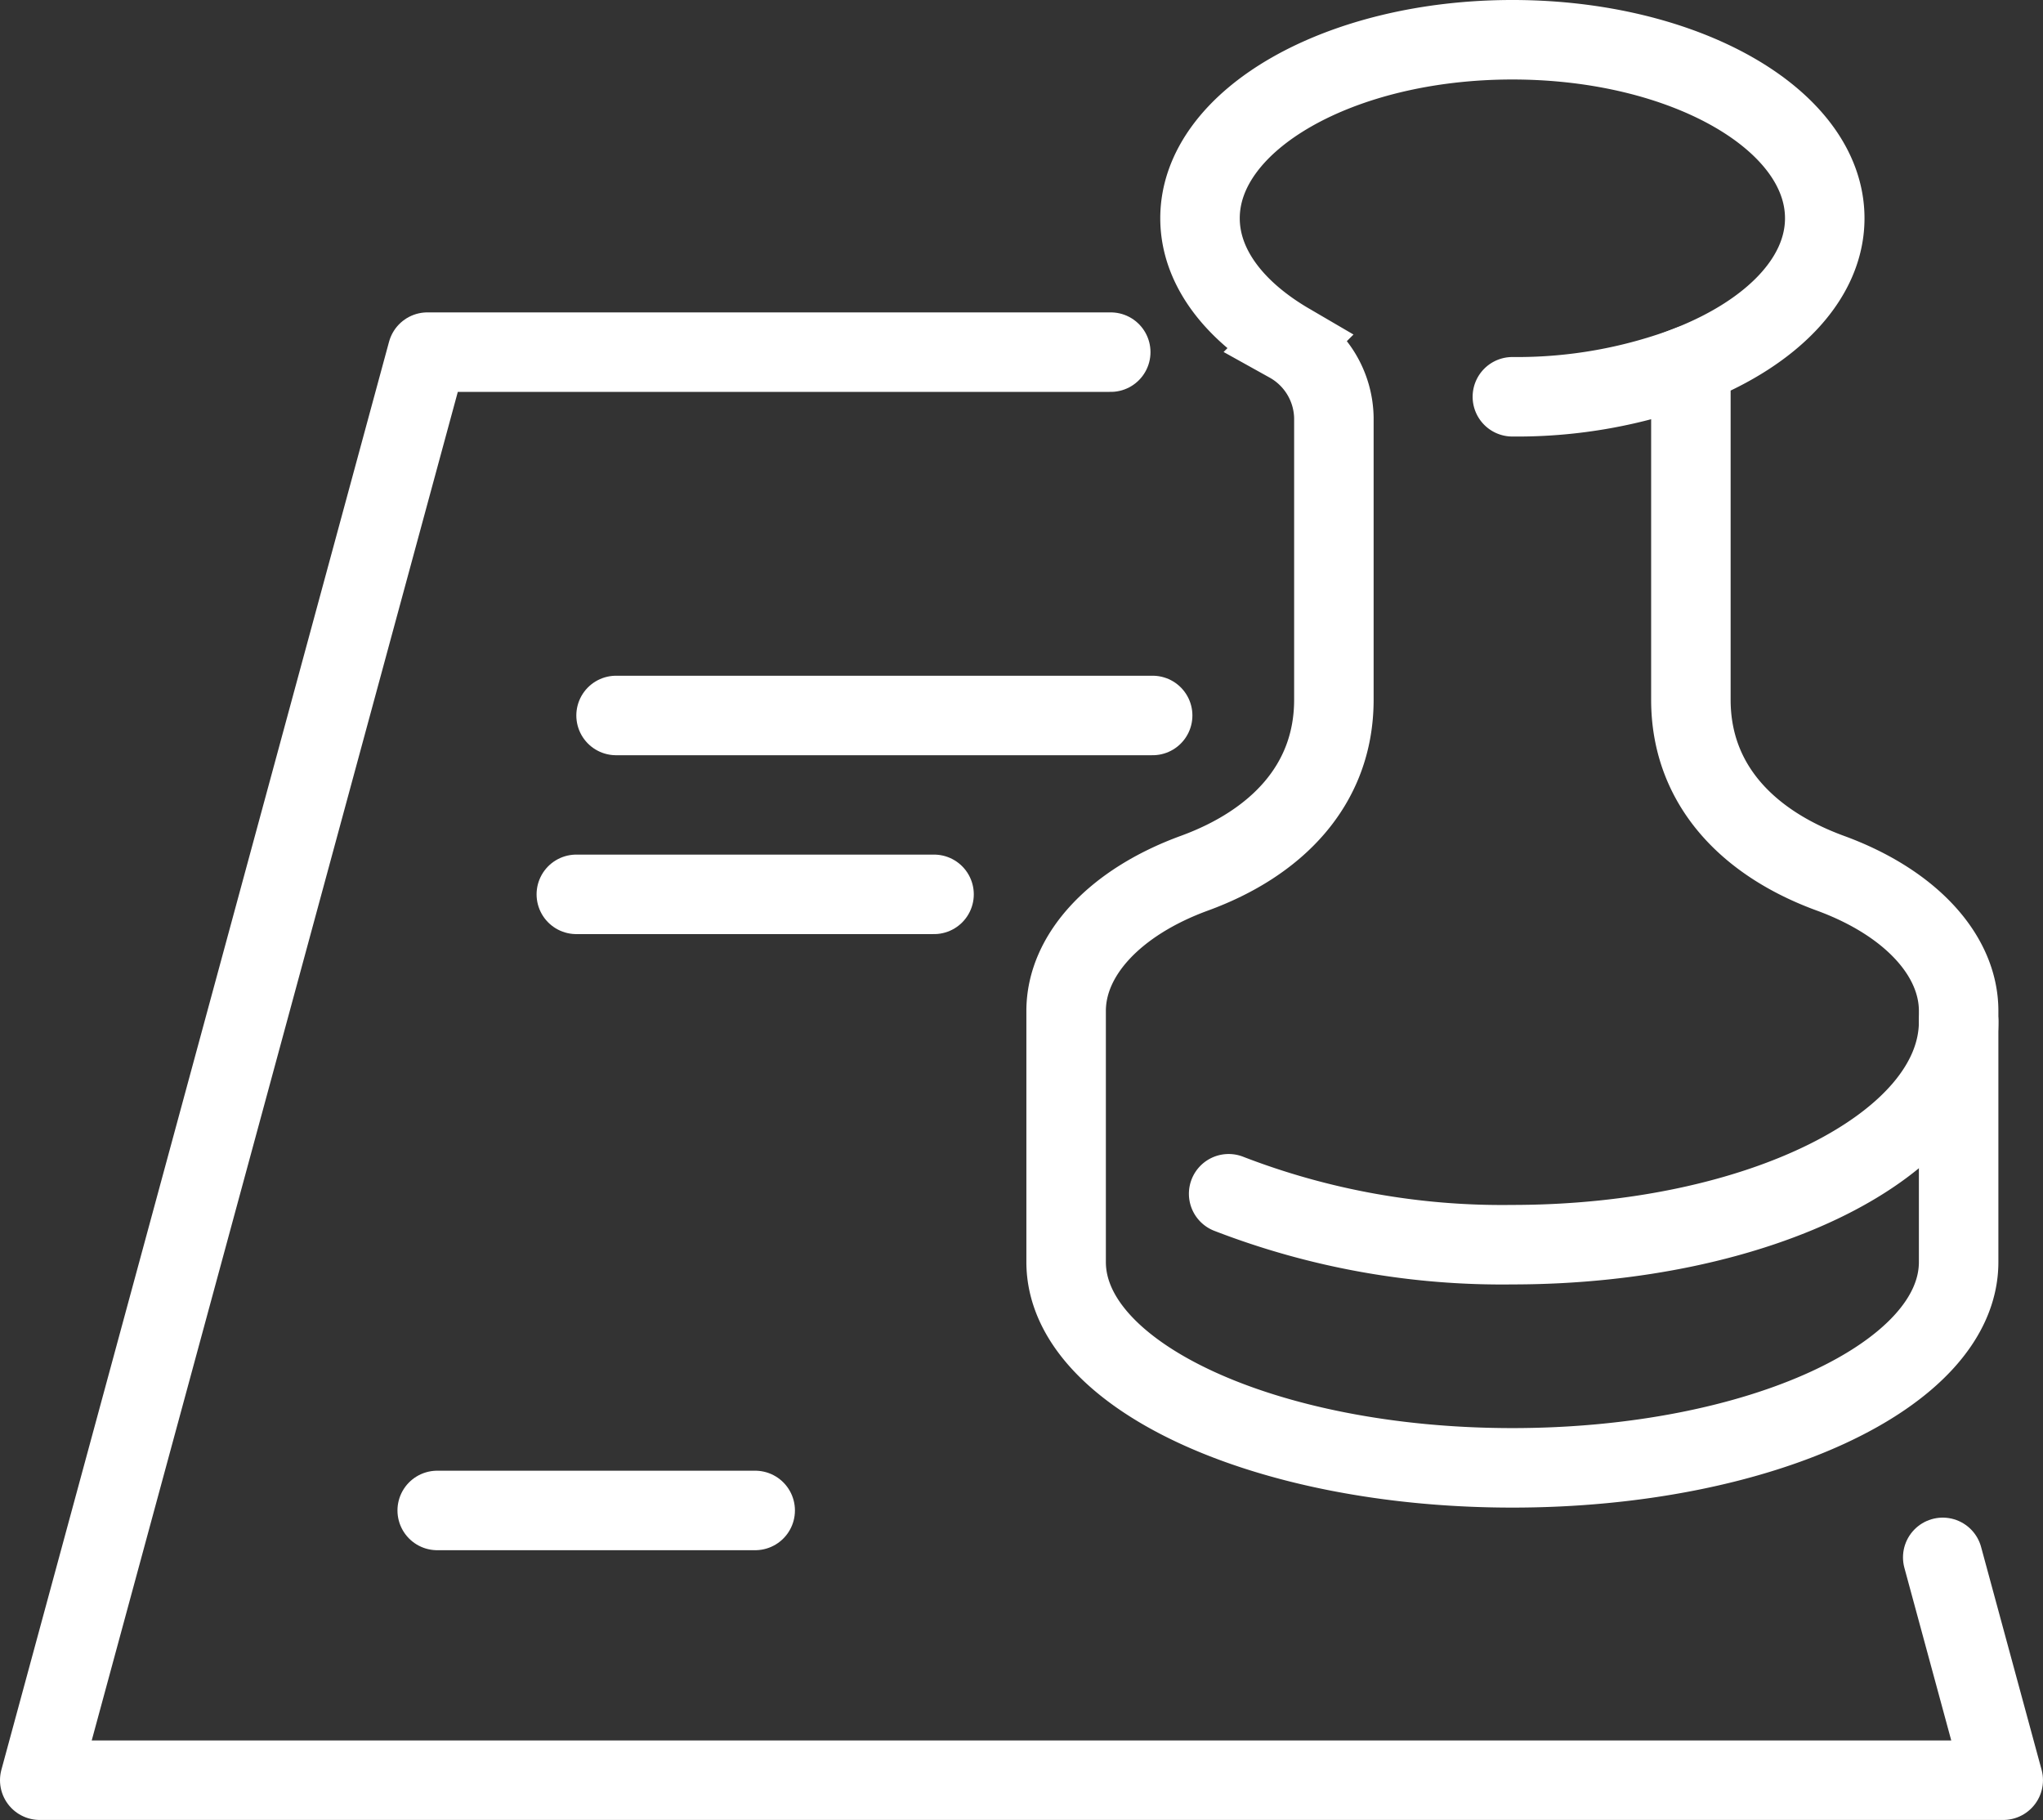 <svg xmlns="http://www.w3.org/2000/svg" width="102.801" height="91.574" viewBox="0 0 102.801 91.574">
  <rect x="0" y="0" width="102.801" height="91.574" fill="#333333" stroke="none"/>
  <g id="Groupe_2969" data-name="Groupe 2969" transform="translate(-48 -290)">
    <path id="Tracé_31579" data-name="Tracé 31579" d="M91.984,299.283A24.529,24.529,0,0,1,83,300.893" transform="translate(41.101 9.071)" fill="none" stroke="#fff" stroke-linecap="round" stroke-width="4"/>
    <path id="Tracé_31580" data-name="Tracé 31580" d="M104.437,325.208V308.347c4.069-1.623,6.736-4.314,6.736-7.365,0-4.96-7.037-8.982-15.718-8.982s-15.718,4.022-15.718,8.982c0,2.441,1.709,4.653,4.475,6.269a4.4,4.4,0,0,1,2.261,3.766v14.191c0,4.3-2.9,7.224-7.017,8.728-3.99,1.457-6.456,4.1-6.456,6.932V353.5c0,5.719,10.053,10.356,22.455,10.356s22.455-4.637,22.455-10.356V340.868c0-2.831-2.466-5.474-6.456-6.932C107.338,332.432,104.437,329.511,104.437,325.208Z" transform="translate(28.646 0)" fill="none" stroke="#fff" stroke-width="4"/>
    <path id="Tracé_31581" data-name="Tracé 31581" d="M76.642,322.665a38.138,38.138,0,0,0,14.277,2.562c12.4,0,22.455-5.028,22.455-11.227" transform="translate(33.182 27.4)" fill="none" stroke="#fff" stroke-linecap="round" stroke-width="4"/>
    <path id="Tracé_31582" data-name="Tracé 31582" d="M103.891,299H69.507L50,370.855h98.8l-3.044-11.212" transform="translate(0 8.718)" fill="none" stroke="#fff" stroke-linecap="round" stroke-linejoin="round" stroke-width="4"/>
    <line id="Ligne_54" data-name="Ligne 54" x2="27" transform="translate(79 326)" fill="none" stroke="#fff" stroke-linecap="round" stroke-width="4"/>
    <line id="Ligne_55" data-name="Ligne 55" x2="18" transform="translate(77 335)" fill="none" stroke="#fff" stroke-linecap="round" stroke-width="4"/>
    <line id="Ligne_56" data-name="Ligne 56" x2="16" transform="translate(70 366)" fill="none" stroke="#fff" stroke-linecap="round" stroke-width="4"/>
  </g>
</svg>

